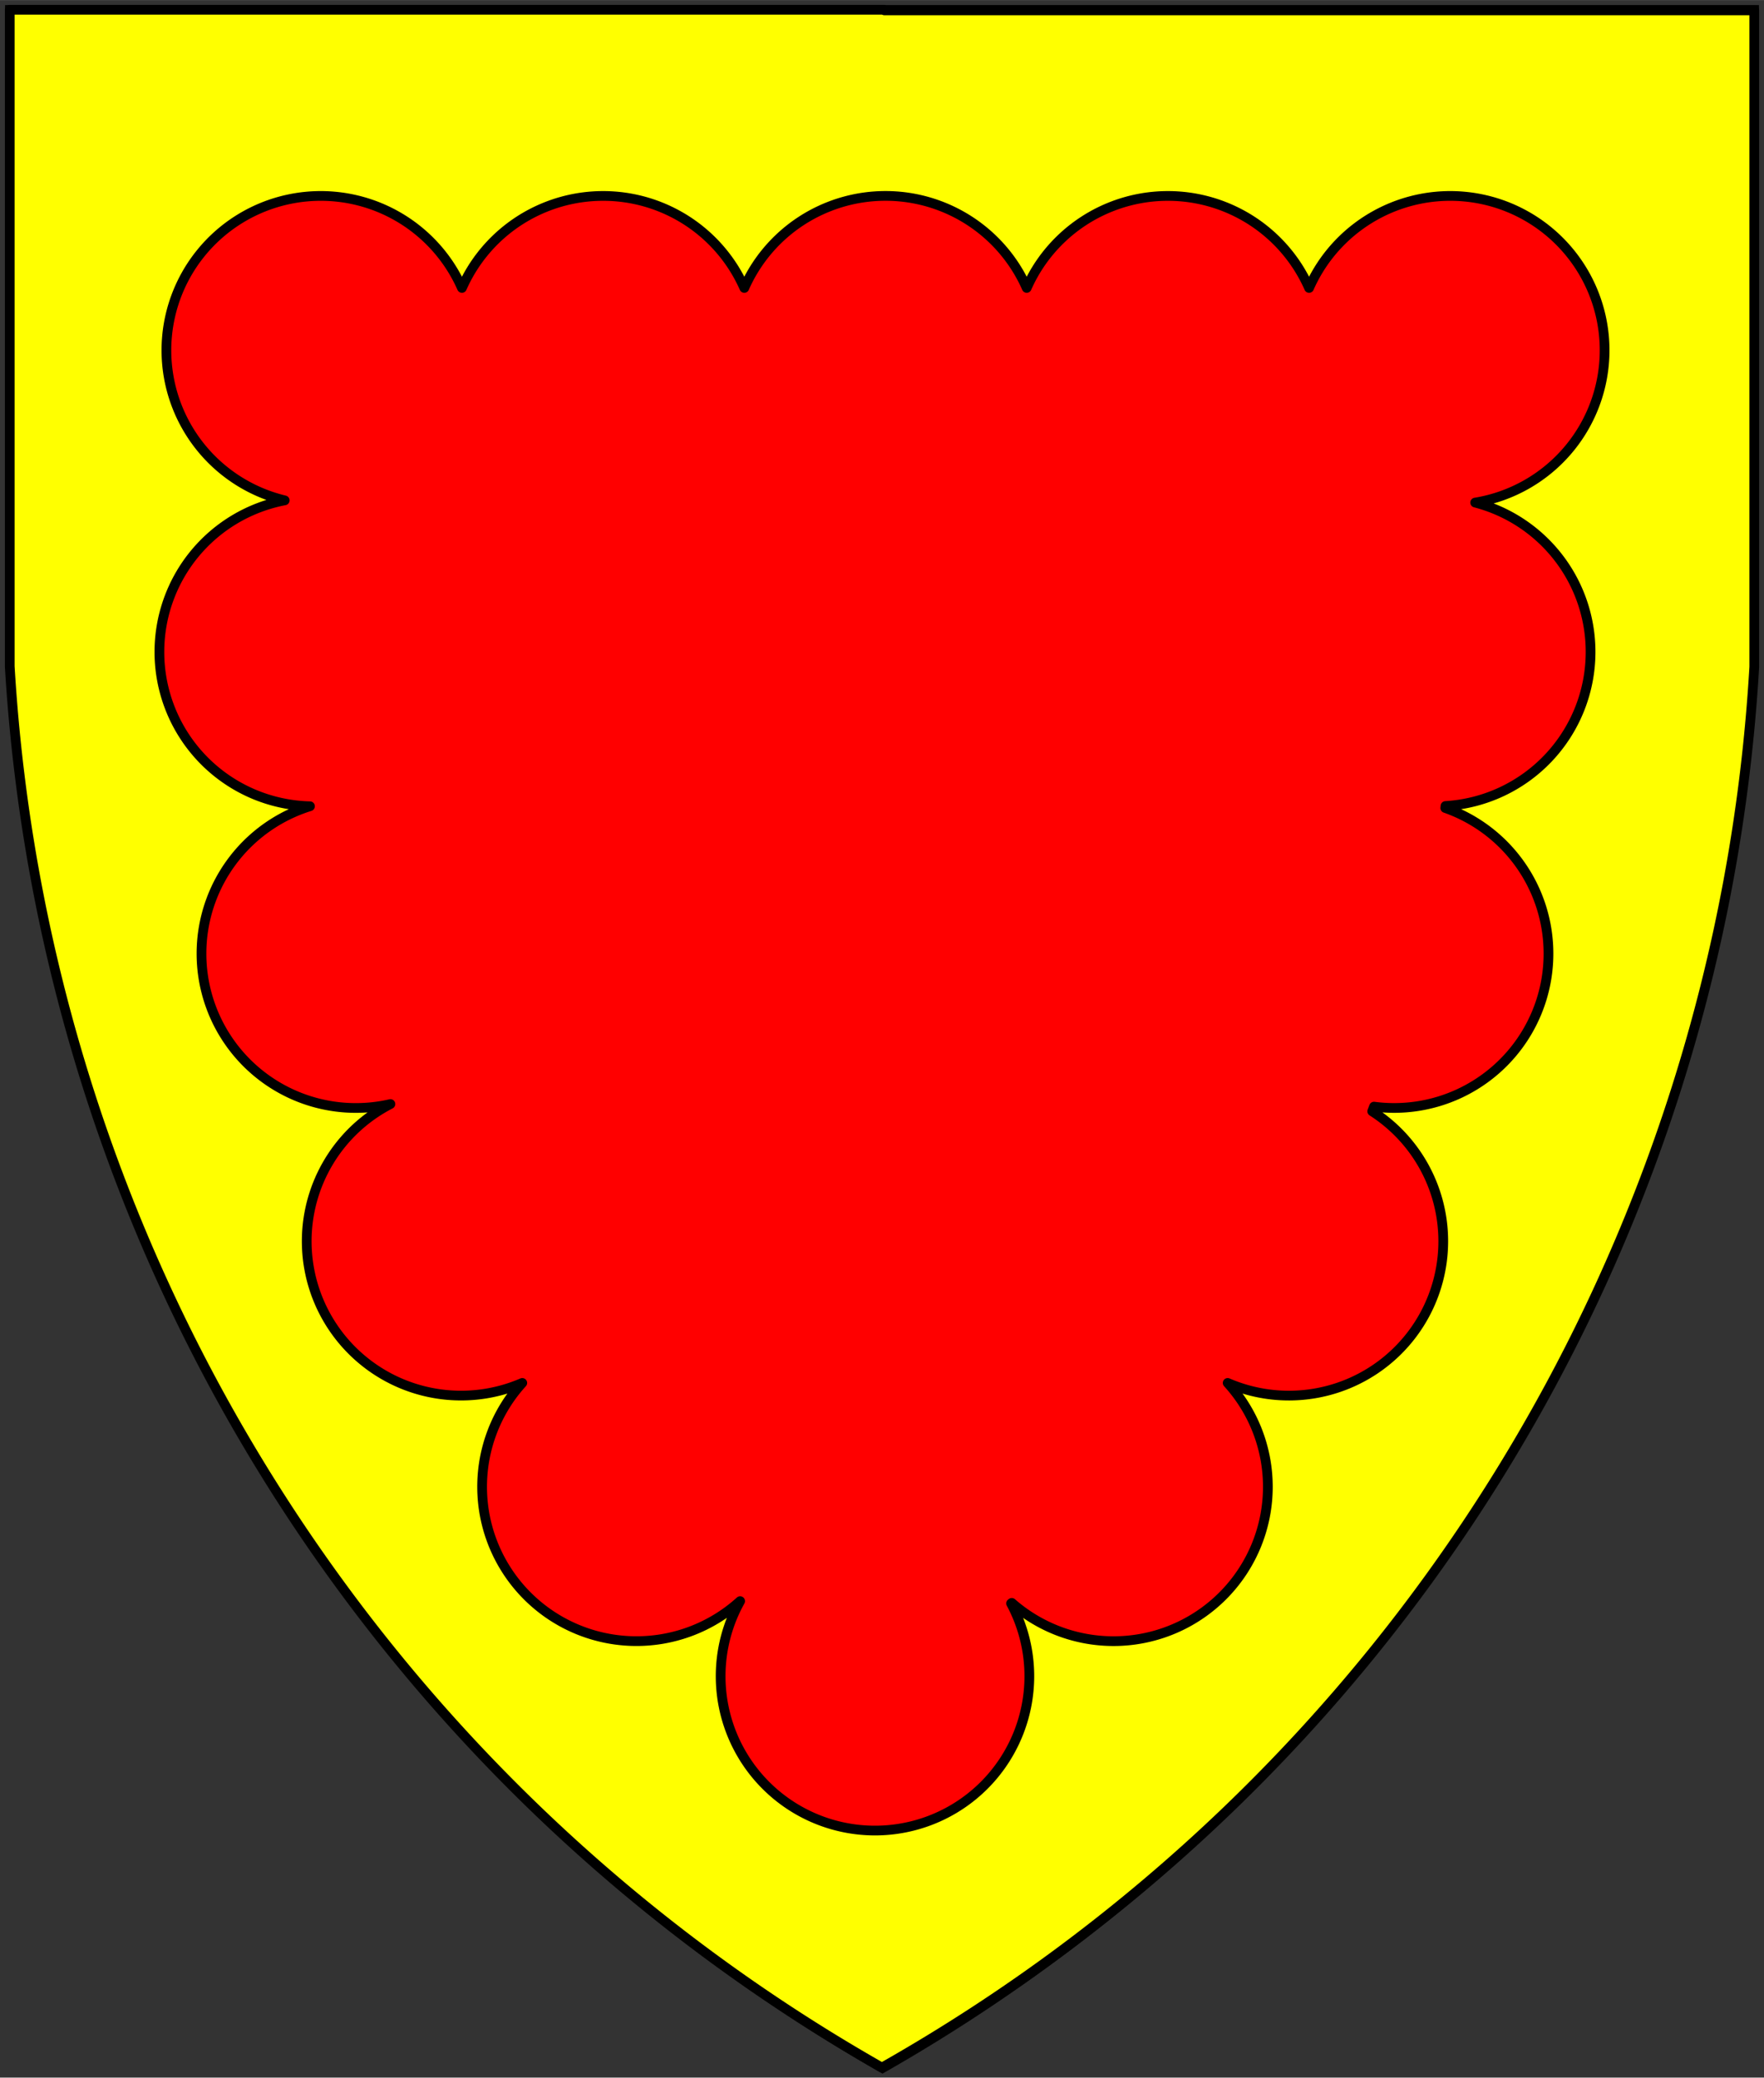 <?xml version="1.0" encoding="UTF-8" standalone="no"?>
<!DOCTYPE svg PUBLIC "-//W3C//DTD SVG 1.0//EN" "http://www.w3.org/TR/2001/REC-SVG-20010904/DTD/svg10.dtd">
<!-- Generated by Microsoft Visio 11.0, SVG Export, v1.0 Bordure_Invected.svg Page-1 -->
<svg xmlns="http://www.w3.org/2000/svg" xmlns:xlink="http://www.w3.org/1999/xlink" xmlns:ev="http://www.w3.org/2001/xml-events"
		xmlns:v="http://schemas.microsoft.com/visio/2003/SVGExtensions/" width="7.857in" height="9.254in"
		viewBox="0 0 565.738 666.296" xml:space="preserve" color-interpolation-filters="sRGB" class="st3">
	<rect x="0" y="0" width="565.738" height="666.296" fill="#333333" stroke="none"/>
	<title>Bordure Invected</title>
	<v:documentProperties v:langID="1033" v:viewMarkup="false"/>

	<style type="text/css">
	<![CDATA[
		.st1 {fill:#ff0000;stroke:#000000;stroke-linecap:butt;stroke-width:3}
		.st2 {fill:#ffff00;stroke:#000000;stroke-linecap:round;stroke-linejoin:round;stroke-width:3.12}
		.st3 {fill:none;fill-rule:evenodd;font-size:12px;overflow:visible;stroke-linecap:square;stroke-miterlimit:3}
	]]>
	</style>

	<g v:mID="0" v:index="1" v:groupContext="foregroundPage">
		<title>Page-1</title>
		<v:pageProperties v:drawingScale="1" v:pageScale="1" v:drawingUnits="19" v:shadowOffsetX="9" v:shadowOffsetY="-9"/>
		<g id="group26-1" transform="translate(3.12,-3)" v:mID="26" v:groupContext="group">
			<title>Bordure Engrailed.198</title>
			<g id="shape28-2" v:mID="28" v:groupContext="shape">
				<title>Escutcheon.185</title>
				<path d="M559.43 6.12 L0 6.12 L0 91.16 L0 213.8 A558.474 555.144 -90.04 0 0 279.9 666.3 A556.405 553.088 -90.04 0
							 0 559.5 213.98 L559.5 6.12 L559.43 6.12 Z" class="st1"/>
			</g>
			<g id="shape29-4" v:mID="29" v:groupContext="shape" transform="translate(6.39488E-014,-0.213)">
				<title>Sheet.29</title>
				<path d="M279.72 666.3 A553.062 553.062 180 0 0 559.5 217.04 L559.5 6.52 L280.5 6.52 L280.5 6.33 L0 6.33 L0 216.86
							 A554.719 554.719 -180 0 0 279.72 666.3 ZM436.97 359.61 A49.5 49.5 0 0 1 459.75 401.28 A49.5 49.5 0 0
							 1 390.61 446.72 A49.5 49.5 0 0 1 403.5 480.03 A49.5 49.5 0 0 1 321.37 517.26 L321.15 517.43 A49.5 49.5
							 0 0 1 327 540.78 A49.5 49.5 0 0 1 228 540.78 A49.5 49.5 0 0 1 234.25 516.7 A49.5 49.5 0 0 1 151.5 480.03
							 A49.5 49.5 0 0 1 164.38 446.72 A49.5 49.5 0 0 1 95.25 401.28 A49.5 49.5 0 0 1 122.09 357.28 A49.5 49.5
							 0 0 1 61.5 309.03 A49.5 49.5 0 0 1 96.29 261.77 A49.5 49.5 0 0 1 48 212.28 A49.5 49.5 0 0 1 88.19 163.67
							 A49.5 49.5 0 0 1 50.25 115.53 A49.5 49.5 0 0 1 145.03 95.54 A49.5 49.5 0 0 1 235.59 95.54 A49.5 49.5
							 0 0 1 326.16 95.54 A49.5 49.5 0 0 1 416.72 95.54 A49.5 49.5 0 0 1 511.5 115.53 A49.5 49.5 0 0 1 469.99
							 164.38 A49.5 49.5 0 0 1 507 212.28 A49.5 49.5 0 0 1 460.47 261.69 L460.4 262.33 A49.5 49.5 0 0 1 493.5
							 309.03 A49.5 49.5 0 0 1 437.54 358.11 A351.945 369.814 0 0 1 436.97 359.61 Z" class="st2"/>
			</g>
		</g>
	</g>
</svg>
